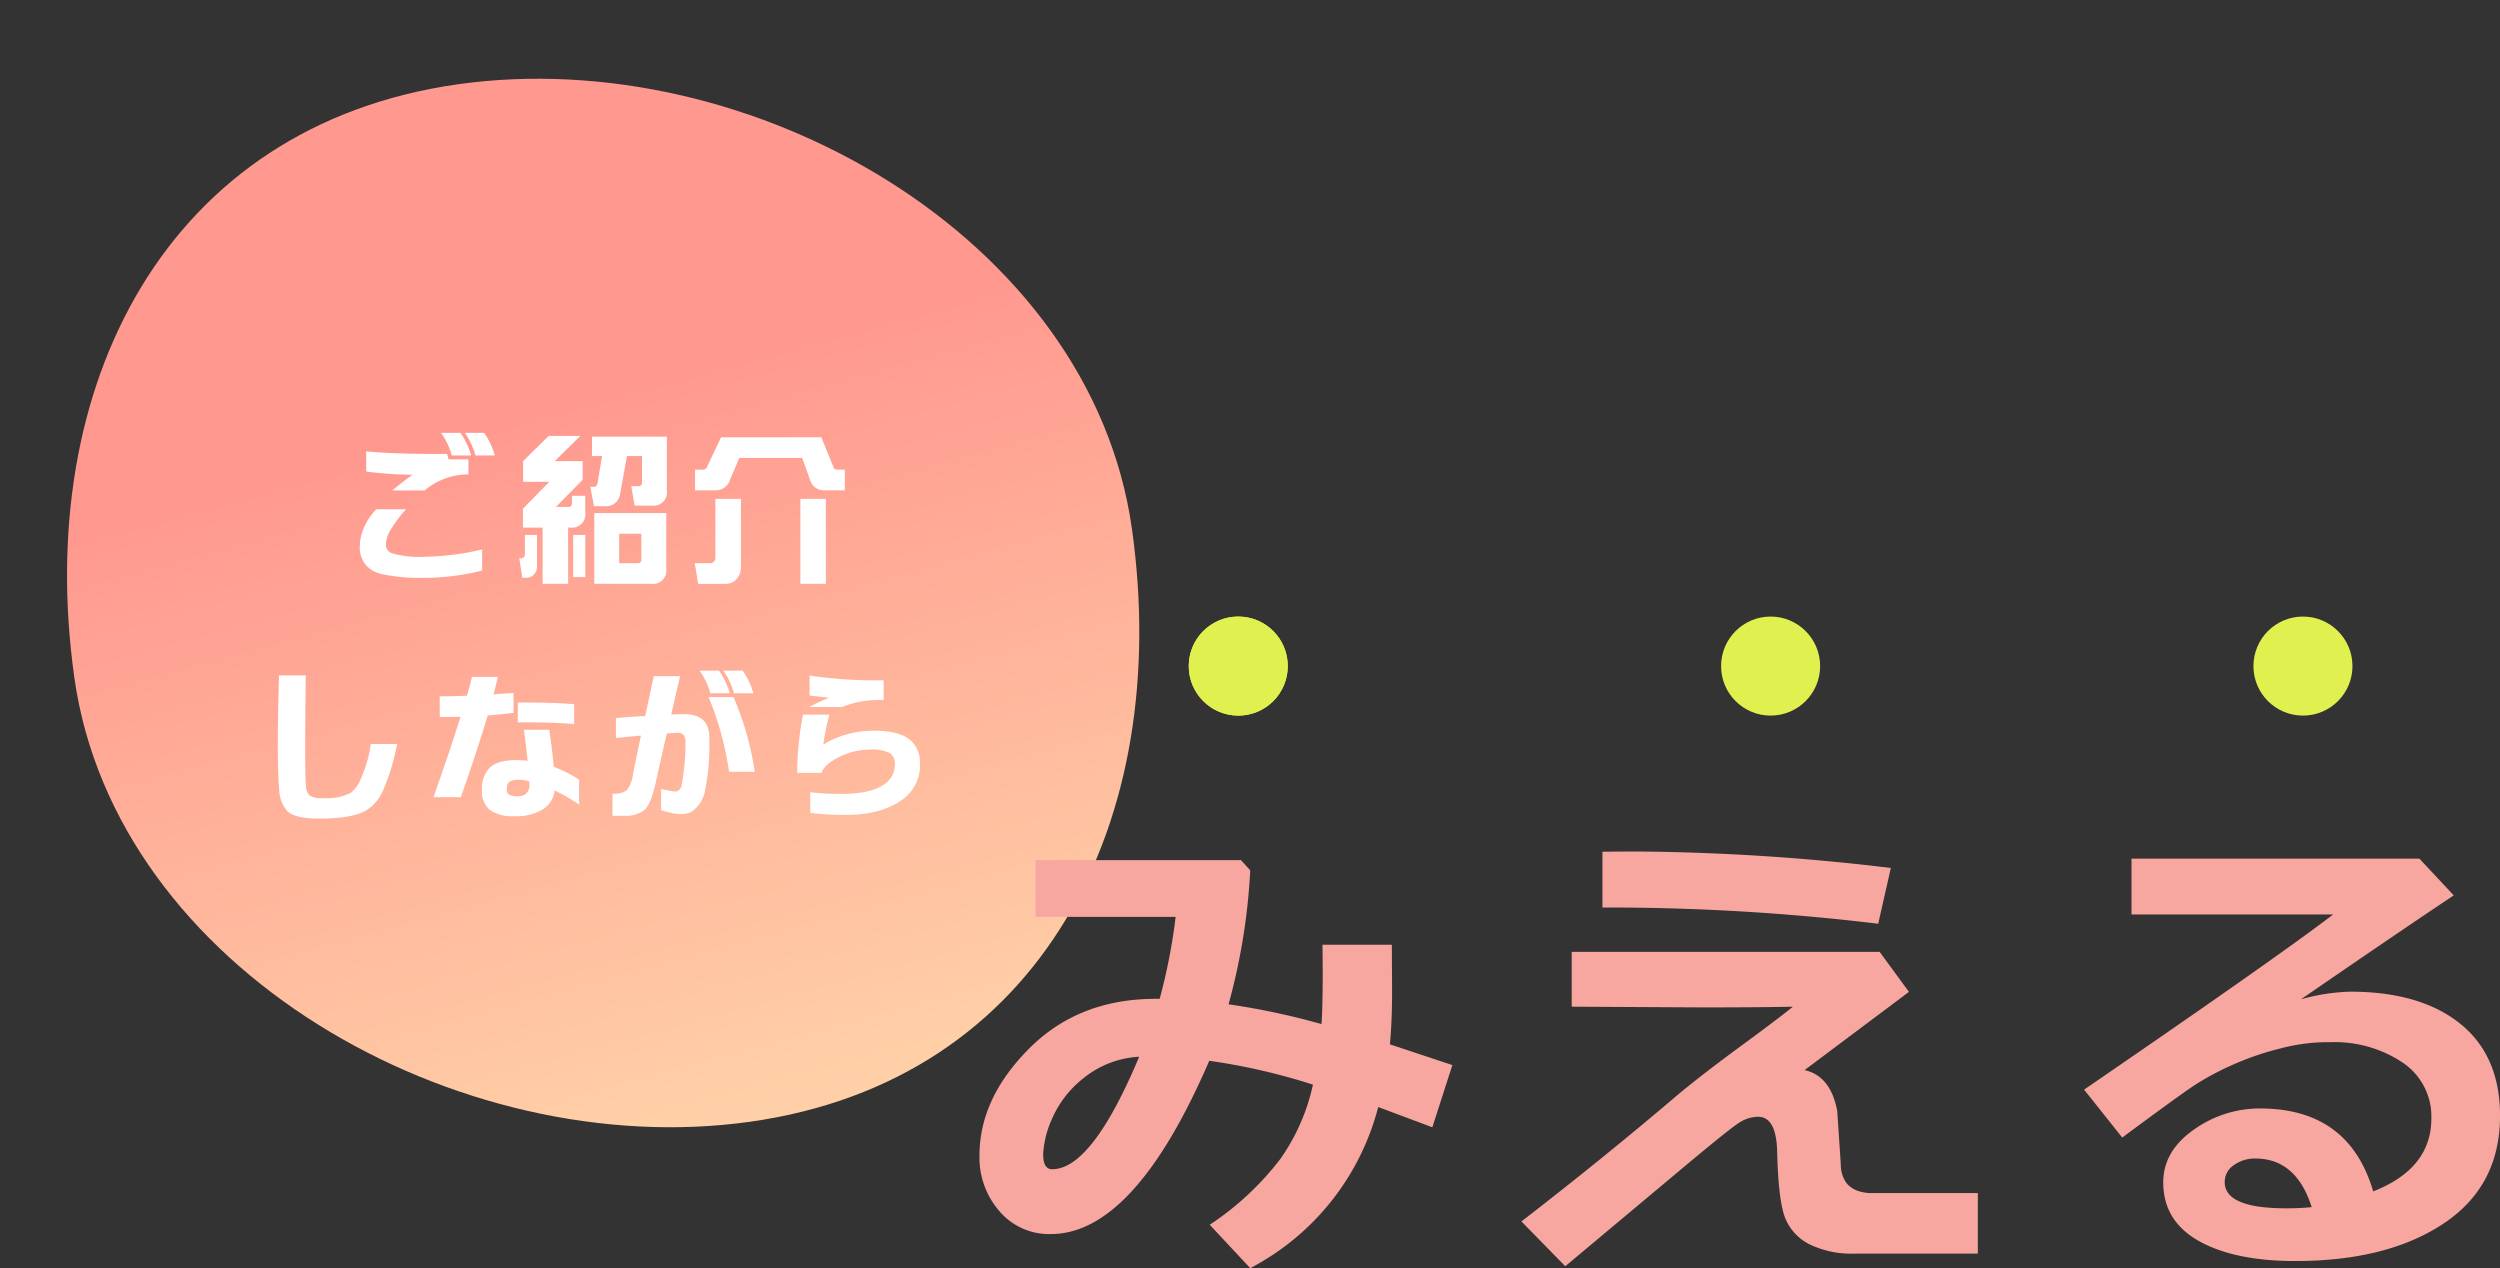<svg xmlns="http://www.w3.org/2000/svg" xmlns:xlink="http://www.w3.org/1999/xlink" width="399.488" height="202.644" viewBox="0 0 399.488 202.644">
  <rect x="0" y="0" width="399.488" height="202.644" fill="#333333" stroke="none"/>
  <defs>
    <linearGradient id="linear-gradient" x1="0.5" x2="0.583" y2="0.691" gradientUnits="objectBoundingBox">
      <stop offset="0" stop-color="#ffd0a7"/>
      <stop offset="1" stop-color="#ff988f"/>
    </linearGradient>
  </defs>
  <g id="img_online_clam02_title02" transform="translate(-9686.979 -3042.217)">
    <path id="パス_69" data-name="パス 69" d="M73.636,0c47.127,0,97.026,38.2,97.026,85.331s-26.83,85.334-73.957,85.334S0,132.458,0,85.331,26.509,0,73.636,0Z" transform="translate(9879.732 3211.221) rotate(172)" fill="url(#linear-gradient)"/>
    <path id="パス_93" data-name="パス 93" d="M77.733-27.155l-3.2,9.94-8.646-3.237A40.5,40.5,0,0,1,45.437,5.294L38.962-1.638A46.542,46.542,0,0,0,50.2-12.092a32.511,32.511,0,0,0,5.256-11.94,99.612,99.612,0,0,0-16.567-3.809Q26.927-.152,13.559-.152A10.415,10.415,0,0,1,5.37-3.79a13.042,13.042,0,0,1-3.2-8.931q0-9.1,7.922-17.062t20.262-7.96h.609a91.589,91.589,0,0,0,2.552-13.1H11.121v-9.064h32.83l1.485,1.638a99.419,99.419,0,0,1-3.466,21.4,116.594,116.594,0,0,1,14.854,3.161q.19-2.78.19-8.15,0-2.095-.038-4.532H68.06l.038,6.475q.038,5.37-.343,9.445ZM27.688-28.488a15.366,15.366,0,0,0-8.779,3.333,16.718,16.718,0,0,0-5.1,6.475,15.865,15.865,0,0,0-1.466,5.77q0,2.4,1.447,2.4Q20.147-10.512,27.688-28.488ZM147.8-58.652l-2.019,8.912a359.625,359.625,0,0,0-41.247-2.59h-2.818v-8.912q2.209-.038,5.865-.038A357.167,357.167,0,0,1,147.8-58.652Zm2.895,19.8L134.015-26.355q4.189.952,5.218,6.551l.571,8.531a5.1,5.1,0,0,0,.9,2.971,4.208,4.208,0,0,0,1.638,1.181,6.982,6.982,0,0,0,2.038.419H161.7V2.971H141.975A15.33,15.33,0,0,1,134.834,1.5a8.089,8.089,0,0,1-3.9-4.17q-1.1-2.7-1.295-10.55-.114-5.675-3.047-5.675a5.723,5.723,0,0,0-3.066.971q-1.542.971-9.541,7.674L95.777,4.989l-7.008-7.16q12.873-9.94,24.565-19.881,3.313-2.818,9.369-7.312,6.932-5.065,9.445-7.122-5.446.114-14.282.114l-21.062-.114v-8.76h49.207ZM224.879-6.97q9.293-3.656,9.293-11.654a10.367,10.367,0,0,0-4.589-8.931,19.487,19.487,0,0,0-11.559-3.256h-.952a29.874,29.874,0,0,0-7.141,1.028,45,45,0,0,0-7.693,2.666,43.436,43.436,0,0,0-6.056,3.275q-2.457,1.638-11.407,8.265l-6.094-7.655q31.116-21.328,39.8-27.993H186.26v-8.912h46.008l5.484,5.865q-8.188,5.446-24.413,16.605a32.235,32.235,0,0,1,7.846-1.219q11.235,0,17.6,5.123t6.36,14.72q0,11.2-9.007,17.2t-23.708,6q-9.712,0-15.406-3.2t-5.694-9.369q0-4.989,4.856-8.4a18.075,18.075,0,0,1,10.607-3.409Q220.994-20.224,224.879-6.97Zm-9.826,2.514q-2.476-7.77-9.026-7.77a5.737,5.737,0,0,0-3.39,1.047,3.2,3.2,0,0,0-1.485,2.723q0,4.189,9.826,4.189Q213.149-4.266,215.053-4.456Z" transform="translate(9841.326 3239.567)" fill="#f8a7a0"/>
    <circle id="楕円形_15" data-name="楕円形 15" cx="7.913" cy="7.913" r="7.913" transform="translate(9876.935 3140.741)" fill="#e0f14f"/>
    <circle id="楕円形_16" data-name="楕円形 16" cx="7.913" cy="7.913" r="7.913" transform="translate(9962 3140.741)" fill="#e0f14f"/>
    <circle id="楕円形_17" data-name="楕円形 17" cx="7.913" cy="7.913" r="7.913" transform="translate(10047.066 3140.741)" fill="#e0f14f"/>
    <path id="パス_94" data-name="パス 94" d="M-23.654-18.311q-8.594.024-12.915-.415V-15.5a60.757,60.757,0,0,0,7.422.513q-1.416.977-3.271,2.515h5.176A10.772,10.772,0,0,1-20.5-15.039h.269v-2.417H-23.41A7.366,7.366,0,0,0-23.654-18.311Zm-11.3,8.838a9.694,9.694,0,0,0-1.978,2.954,7.664,7.664,0,0,0-.659,2.979,4.383,4.383,0,0,0,1,3.027A4.8,4.8,0,0,0-34.03.9a29.246,29.246,0,0,0,6.763.586A37.755,37.755,0,0,0-18.039.317V-3.052A42.792,42.792,0,0,1-27.268-1.88a15.623,15.623,0,0,1-5.176-.562,1.384,1.384,0,0,1-.977-1.367,4.9,4.9,0,0,1,.586-2.1A21.083,21.083,0,0,1-30.2-9.473ZM-24.606-21.68A11.063,11.063,0,0,1-22.9-18.066h3.1a11.715,11.715,0,0,0-1.709-3.613Zm3.784,0a11.063,11.063,0,0,1,1.709,3.613h3.1a11.716,11.716,0,0,0-1.709-3.613ZM1.123-17.969.415-13.745q-.1.684-.61.684H-.757l.586,3.1h1.66a2.288,2.288,0,0,0,2.539-2.1L5.1-17.969H7.5v4.2a.539.539,0,0,1-.61.61h-1.1l.537,3.1H9.082a2.128,2.128,0,0,0,2.393-2.393v-8.618H-.488v3.1ZM-.122.781v1.66H8.984A2.128,2.128,0,0,0,11.377.049V-8.862H-.122ZM3.857-.854V-5.566H7.4v4.1a.539.539,0,0,1-.61.61ZM-11.523-9.57v3.027h3.149V2.441H-4.3V-6.543h.342A2.128,2.128,0,0,0-1.562-8.936v-2.686H-3.687v1.172a.539.539,0,0,1-.61.61H-6.25l4.272-4.346v-2.979H-6.445l4.1-4.028H-7.4l-4.1,4.028v3.3h4.2Zm.317,4.2v3.076a.689.689,0,0,1-.146.464.714.714,0,0,1-.513.2h-.244l.488,3.1h.635A1.62,1.62,0,0,0-9.717.879,1.753,1.753,0,0,0-9.277-.244V-5.371Zm7.715,0V1.367h1.929V-5.371Zm36.3-5.762V2.441h4.077V-11.133Zm-13.574,0v9.375a.985.985,0,0,1-.2.635.98.98,0,0,1-.708.269H15.939l.537,3.3h4.37a2.341,2.341,0,0,0,1.831-.83,2.679,2.679,0,0,0,.635-1.636V-11.133ZM33.1-17.676l1.245,3.467A2.3,2.3,0,0,0,36.521-12.5h3.394v-3.3H38.742a.6.6,0,0,1-.61-.317l-1.953-4.81v-.049H20.139l-2.2,4.639a.72.72,0,0,1-.757.537h-1.2v3.3h3.418a2.383,2.383,0,0,0,2.2-1.782l1.465-3.394ZM-50.5,17.077q-.391,13.5.024,18.14a5.56,5.56,0,0,0,1.318,3.564q1.2,1.172,5.1,1.172,5.3,0,7.52-1.318a7.2,7.2,0,0,0,2.71-3.271,35.823,35.823,0,0,0,2.2-7.324h-4.2a20.7,20.7,0,0,1-1.636,5.64,5.032,5.032,0,0,1-1.587,2.173,8.6,8.6,0,0,1-4.443.83,3.34,3.34,0,0,1-2.173-.464A2.32,2.32,0,0,1-46.2,34.7q-.22-2.563-.024-17.627Zm30.026,3.247q-2.515.1-4.346.1v3.3q1.685,0,3.32-.024-1.562,5.054-4.321,12.842h4.37q2.637-7.5,4.3-13.062,2.148-.171,4.126-.415V19.885q-1.709.1-3.2.22.391-1.489.708-2.783h-4.15Q-19.957,18.566-20.47,20.324Zm8.13,1.074v3.174q6.25,0,9.009.293V21.691Q-6.187,21.4-12.34,21.4ZM-6.6,31.677q-.22-2.588-.708-5.908h-4.053q.391,2.881.586,4.956-.9-.1-1.709-.122-3.174,0-4.419,1.294a4.826,4.826,0,0,0-1.172,3.516,3.9,3.9,0,0,0,1.221,3.125,6.02,6.02,0,0,0,3.931,1.025,7.862,7.862,0,0,0,4.761-1.2,4.138,4.138,0,0,0,1.709-2.905A27.132,27.132,0,0,1-2.55,37.731v-4A22.559,22.559,0,0,0-6.6,31.677Zm-4.468,4.346a2.3,2.3,0,0,1-1.465.366,2.128,2.128,0,0,1-1.343-.366.874.874,0,0,1-.22-.708q0-.977.464-1.27a3.074,3.074,0,0,1,1.563-.293A6.567,6.567,0,0,1-10.509,34q.024.293.024.562A1.842,1.842,0,0,1-11.07,36.022ZM18.15,20.544a50.092,50.092,0,0,1,3.271,11.938h4.1A47.971,47.971,0,0,0,22.13,20.544ZM9.85,33.483l1.611-7.129q1.27-.1,1.733-.122,1.27,0,1.27,1.538a38.957,38.957,0,0,1-.61,6.812,1.267,1.267,0,0,1-.684.977q-.317.22-2.612-.342V38.61q3.369,1.1,4.834.269a5.293,5.293,0,0,0,2.2-3.467,37.013,37.013,0,0,0,.659-8.5q0-3.613-4-3.638-.879,0-2.075.049L13.585,17.2h-4.2L8.019,23.571q-2.075.1-4.687.317v3.2q2.222-.244,4-.391L6.09,32.678a5.39,5.39,0,0,1-1.025,2.759,3.532,3.532,0,0,1-2.271.537v3.54H4.723a4.849,4.849,0,0,0,3.1-.879Q9,37.731,9.85,33.483ZM16.71,16.32a11.063,11.063,0,0,1,1.709,3.613h3.1a11.716,11.716,0,0,0-1.709-3.613Zm3.784,0A11.063,11.063,0,0,1,22.2,19.934h3.1a11.715,11.715,0,0,0-1.709-3.613Zm25.632,1.538A71.667,71.667,0,0,1,34.285,17.1v3.2l3.076.342q-1.563.659-3.125,1.489h5.225a15.623,15.623,0,0,1,6.665-1.1ZM33.235,23.352a49.118,49.118,0,0,0-.928,9.3h3.882q.439-1.343,2.783-2.515a10.9,10.9,0,0,1,4.98-1.2,6.02,6.02,0,0,1,3.2.586,2.005,2.005,0,0,1,.757,1.758,3.684,3.684,0,0,1-1.782,3.247q-2.148,1.489-6.714,1.489a43.453,43.453,0,0,1-5.029-.269v3.3a44.188,44.188,0,0,0,5.786.317q5.664,0,9.033-2.515a6.6,6.6,0,0,0,2.71-5.64,4.655,4.655,0,0,0-1.758-3.979q-1.782-1.318-5.566-1.318a15.939,15.939,0,0,0-6.909,1.538,8.237,8.237,0,0,0-1.2.708,31.112,31.112,0,0,1,.977-4.81Z" transform="translate(9782.064 3133.067)" fill="#fff"/>
    <circle id="楕円形_22" data-name="楕円形 22" cx="7.913" cy="7.913" r="7.913" transform="translate(9876.935 3140.741)" fill="#e0f14f"/>
  </g>
</svg>
